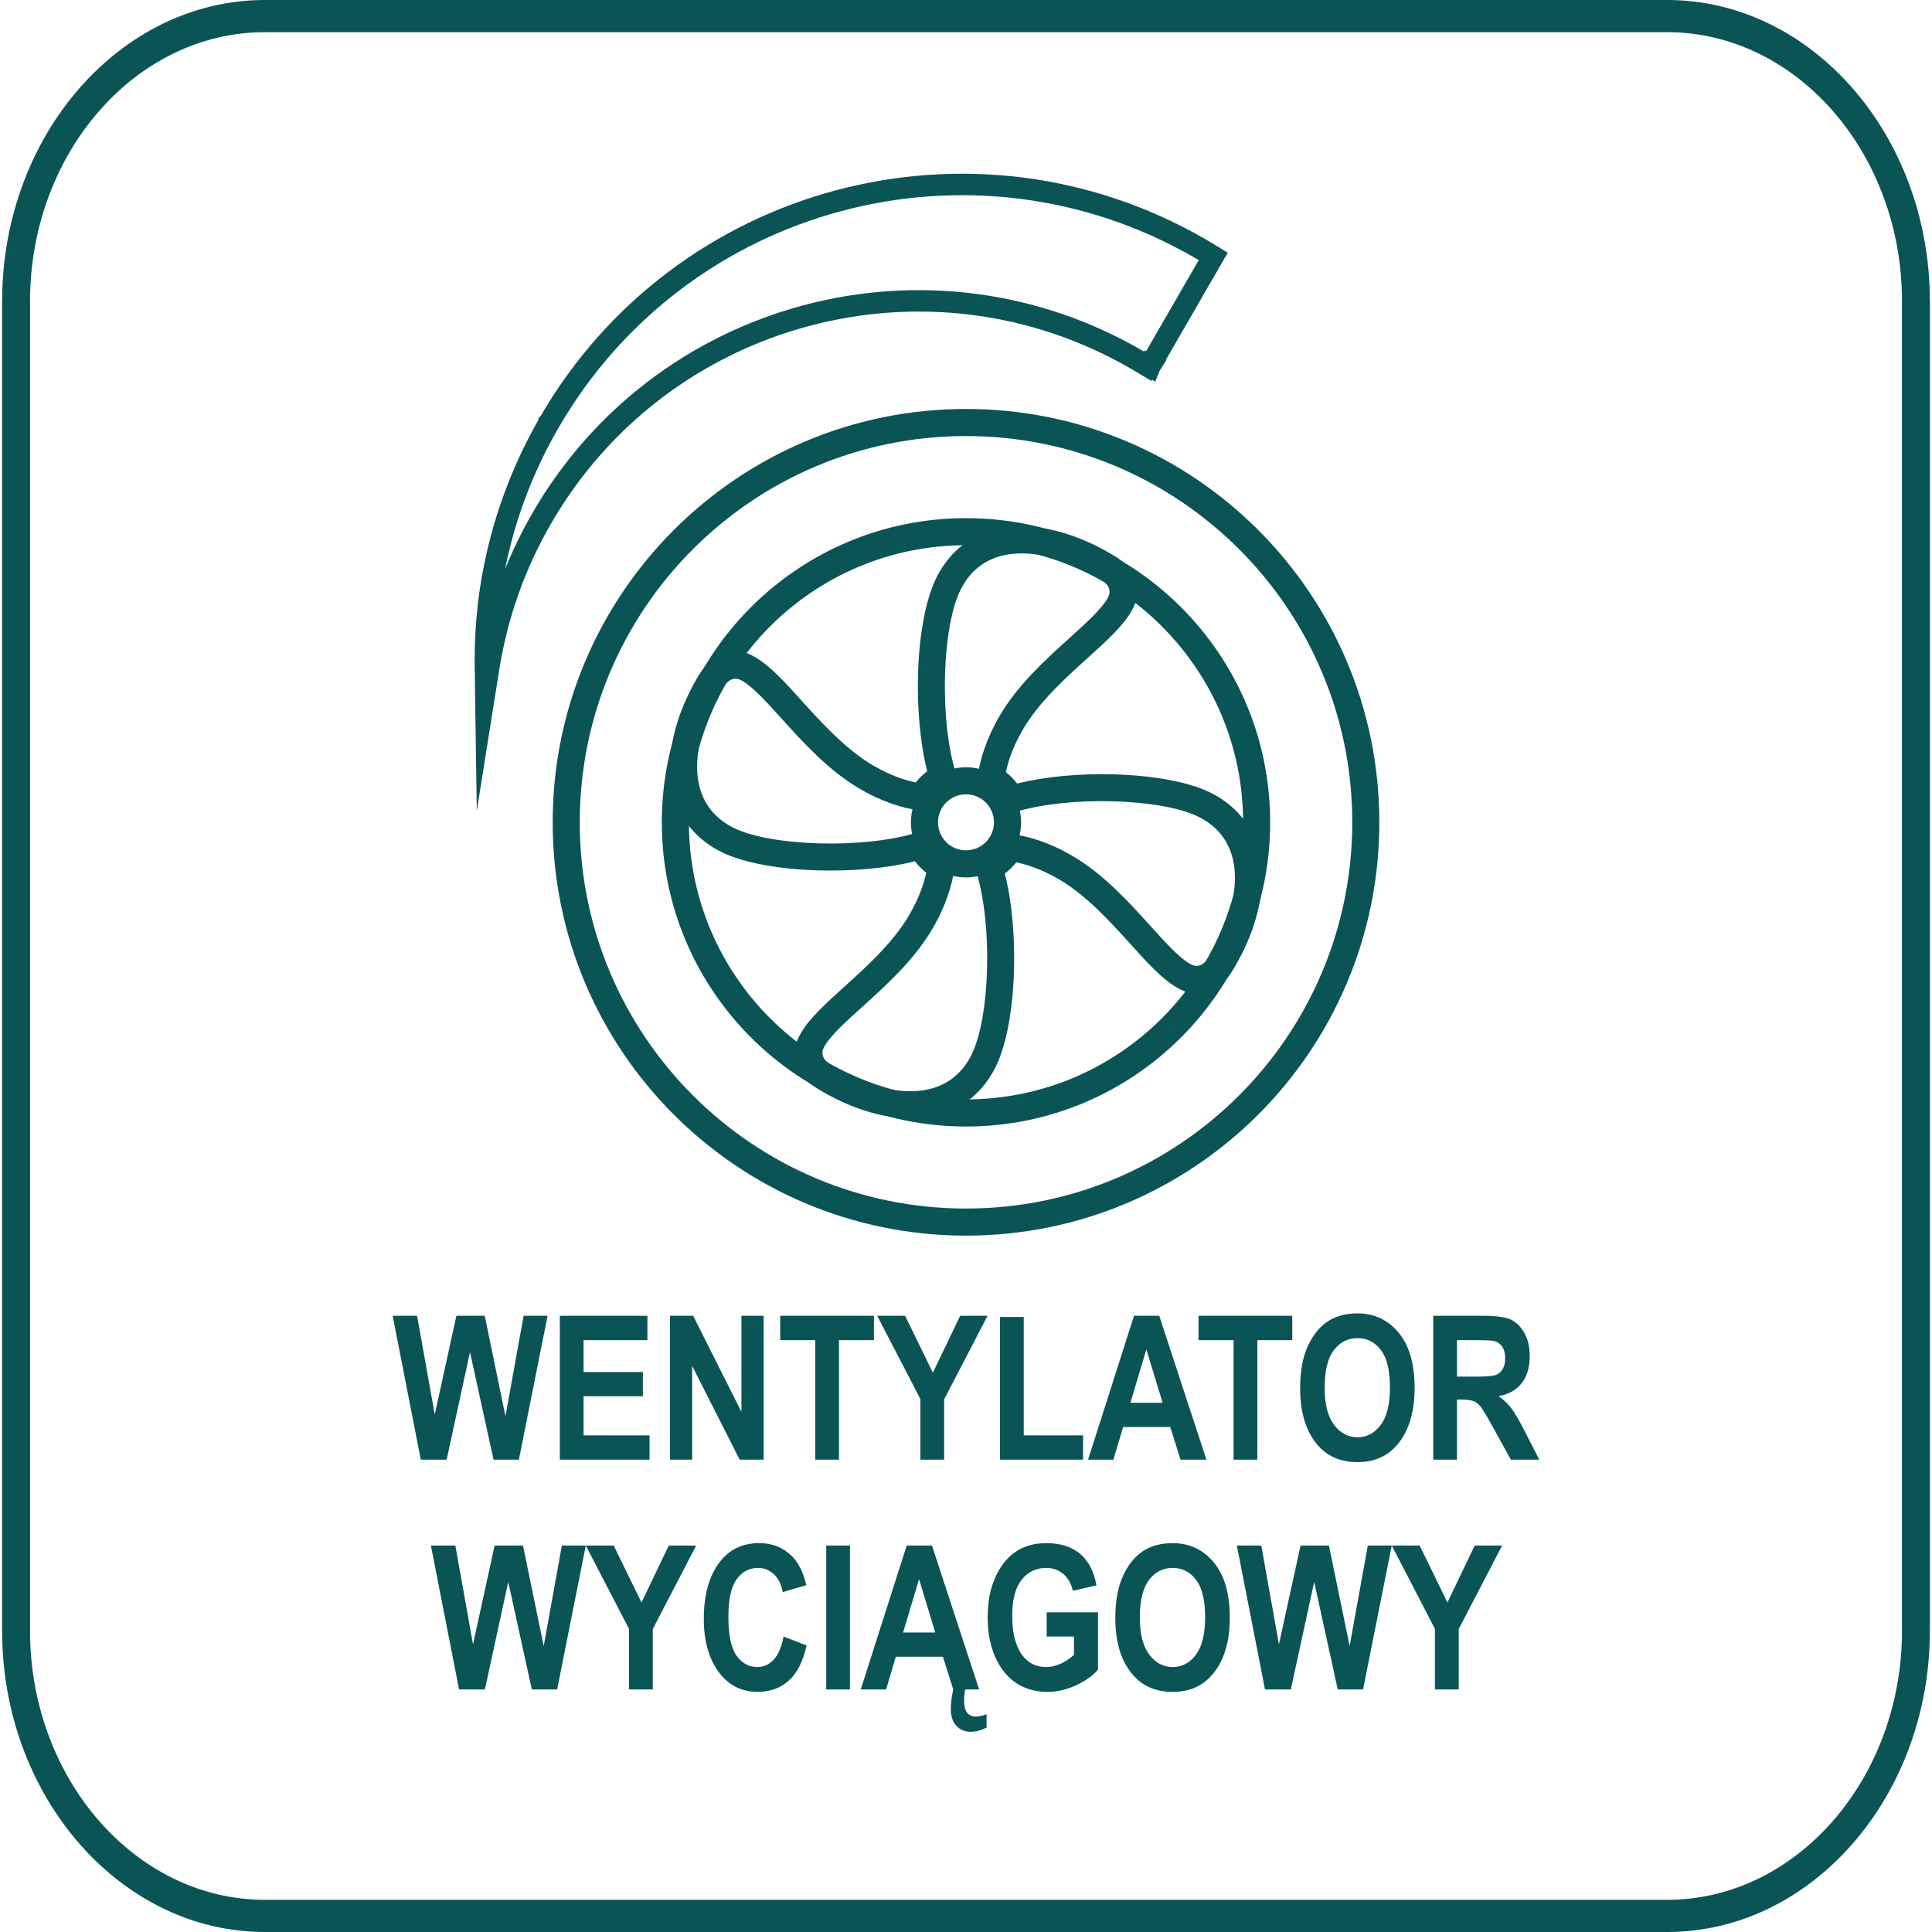 <svg xmlns="http://www.w3.org/2000/svg" width="100" height="100" viewBox="0 0 100 100"><path fill="#0a5455" d="M21.781 75.552l-1.457-7.447h1.265l0.914 5.114 1.119-5.114h1.468l1.072 5.201 0.94-5.201h1.24l-1.485 7.447h-1.311l-1.219-5.567-1.209 5.567h-1.337zM28.977 75.552v-7.447h4.533v1.261h-3.304v1.65h3.070v1.253h-3.070v2.027h3.415v1.255h-4.645zM34.677 75.552v-7.447h1.201l2.499 4.973v-4.973h1.148v7.447h-1.24l-2.459-4.856v4.856h-1.148zM42.197 75.552v-6.186h-1.814v-1.261h4.852v1.261h-1.809v6.186h-1.229zM47.64 75.552v-3.135l-2.236-4.312h1.444l1.437 2.946 1.414-2.946h1.416l-2.245 4.322v3.125h-1.23zM51.76 75.552v-7.386h1.229v6.131h3.069v1.255h-4.298zM62.445 75.552h-1.34l-0.533-1.692h-2.439l-0.504 1.692h-1.311l2.378-7.447h1.306l2.443 7.447zM60.175 72.607l-0.839-2.764-0.827 2.764h1.666zM63.849 75.552v-6.186h-1.814v-1.261h4.852v1.261h-1.808v6.186h-1.23zM67.295 71.875c0-0.887 0.13-1.618 0.394-2.191 0.262-0.574 0.605-1.003 1.028-1.283s0.936-0.421 1.54-0.421c0.874 0 1.585 0.333 2.137 1 0.55 0.668 0.826 1.618 0.826 2.85 0 1.245-0.291 2.219-0.874 2.92-0.512 0.621-1.205 0.929-2.083 0.929-0.885 0-1.582-0.307-2.093-0.919-0.583-0.7-0.874-1.663-0.874-2.885zM68.564 71.824c0 0.857 0.163 1.498 0.488 1.926 0.326 0.428 0.728 0.643 1.211 0.643 0.484 0 0.884-0.214 1.203-0.638s0.477-1.077 0.477-1.958c0-0.863-0.154-1.501-0.465-1.916-0.309-0.412-0.714-0.619-1.215-0.619s-0.911 0.208-1.225 0.624c-0.315 0.418-0.474 1.063-0.474 1.937zM74.183 75.552v-7.447h2.597c0.664 0 1.139 0.067 1.424 0.201s0.518 0.366 0.7 0.695c0.184 0.331 0.275 0.726 0.275 1.186 0 0.583-0.139 1.052-0.419 1.408s-0.678 0.579-1.191 0.669c0.263 0.191 0.482 0.397 0.653 0.623 0.174 0.225 0.41 0.629 0.708 1.212l0.74 1.453h-1.467l-0.895-1.621c-0.321-0.584-0.539-0.952-0.655-1.099s-0.238-0.248-0.367-0.305c-0.128-0.055-0.335-0.083-0.619-0.083h-0.255v3.109h-1.23zM75.413 71.254h0.915c0.559 0 0.915-0.025 1.067-0.073s0.276-0.147 0.371-0.296c0.094-0.149 0.142-0.349 0.142-0.595 0-0.238-0.049-0.428-0.142-0.572-0.095-0.144-0.224-0.243-0.387-0.297-0.114-0.038-0.449-0.055-1.001-0.055h-0.966v1.888zM23.761 87.444l-1.457-7.447h1.265l0.914 5.114 1.118-5.114h1.469l1.072 5.201 0.94-5.201h1.239l-1.484 7.447h-1.311l-1.219-5.567-1.209 5.567h-1.337zM32.557 87.444v-3.135l-2.236-4.312h1.444l1.438 2.946 1.414-2.946h1.417l-2.246 4.322v3.125h-1.23zM40.554 84.707l1.195 0.461c-0.187 0.834-0.496 1.442-0.929 1.827-0.433 0.383-0.967 0.575-1.601 0.575-0.796 0-1.44-0.307-1.935-0.919-0.571-0.707-0.855-1.663-0.855-2.864 0-1.271 0.286-2.264 0.861-2.982 0.498-0.622 1.165-0.934 2.006-0.934 0.684 0 1.256 0.233 1.717 0.7 0.328 0.333 0.569 0.826 0.722 1.479l-1.219 0.355c-0.078-0.404-0.232-0.713-0.464-0.927s-0.507-0.323-0.821-0.323c-0.451 0-0.818 0.196-1.103 0.589-0.284 0.392-0.426 1.040-0.426 1.945 0 0.938 0.139 1.606 0.416 2.001 0.277 0.397 0.638 0.595 1.082 0.595 0.326 0 0.607-0.126 0.844-0.378 0.237-0.253 0.409-0.654 0.513-1.201zM42.765 87.444v-7.447h1.229v7.447h-1.229zM50.68 87.444h-1.34l-0.534-1.692h-2.439l-0.503 1.692h-1.311l2.378-7.447h1.306l2.443 7.447zM48.409 84.499l-0.839-2.764-0.827 2.764h1.666zM49.366 87.313h0.624c-0.057 0.189-0.087 0.434-0.087 0.732 0 0.277 0.053 0.48 0.158 0.609 0.106 0.128 0.255 0.194 0.447 0.194 0.17 0 0.355-0.040 0.558-0.118v0.687c-0.277 0.146-0.55 0.219-0.818 0.219-0.307 0-0.556-0.104-0.749-0.311-0.19-0.206-0.286-0.498-0.286-0.873 0-0.299 0.051-0.678 0.153-1.138zM54.176 84.707v-1.255h2.657v2.966c-0.267 0.315-0.647 0.586-1.138 0.813s-0.983 0.34-1.479 0.34c-0.601 0-1.134-0.147-1.594-0.444-0.461-0.297-0.827-0.74-1.096-1.332s-0.404-1.285-0.404-2.083c0-0.82 0.138-1.521 0.41-2.103s0.626-1.018 1.061-1.305c0.435-0.288 0.958-0.432 1.563-0.432 0.728 0 1.313 0.185 1.752 0.556 0.438 0.371 0.719 0.914 0.844 1.633l-1.219 0.279c-0.090-0.383-0.259-0.677-0.503-0.879-0.243-0.203-0.534-0.305-0.874-0.305-0.524 0-0.951 0.204-1.275 0.612-0.326 0.407-0.488 1.030-0.488 1.867 0 0.896 0.175 1.579 0.527 2.046 0.302 0.404 0.712 0.605 1.225 0.605 0.241 0 0.49-0.057 0.75-0.17 0.258-0.114 0.489-0.269 0.694-0.465v-0.945h-1.414zM57.729 83.767c0-0.887 0.13-1.618 0.394-2.191 0.262-0.574 0.605-1.003 1.028-1.283s0.936-0.421 1.54-0.421c0.874 0 1.585 0.333 2.137 1 0.55 0.668 0.826 1.618 0.826 2.85 0 1.245-0.291 2.219-0.874 2.92-0.512 0.621-1.205 0.929-2.083 0.929-0.885 0-1.582-0.307-2.093-0.919-0.583-0.7-0.874-1.663-0.874-2.885zM58.998 83.717c0 0.857 0.163 1.498 0.488 1.926 0.326 0.428 0.728 0.643 1.211 0.643s0.884-0.214 1.203-0.638c0.319-0.425 0.477-1.077 0.477-1.958 0-0.863-0.154-1.501-0.465-1.916-0.309-0.412-0.714-0.619-1.215-0.619s-0.911 0.208-1.225 0.624c-0.315 0.418-0.474 1.063-0.474 1.937zM65.476 87.444l-1.457-7.447h1.265l0.914 5.114 1.118-5.114h1.469l1.072 5.201 0.94-5.201h1.24l-1.485 7.447h-1.311l-1.219-5.567-1.209 5.567h-1.337zM74.272 87.444v-3.135l-2.235-4.312h1.443l1.438 2.946 1.414-2.946h1.417l-2.246 4.322v3.125h-1.23z"></path><path fill="#0a5455" d="M13.702 0h72.595c3.737 0 7.135 1.754 9.599 4.577s3.993 6.72 3.993 11.006h0.003v68.834h-0.003c0 4.285-1.53 8.182-3.993 11.006s-5.862 4.577-9.599 4.577h-72.595c-3.737 0-7.135-1.754-9.599-4.577s-3.993-6.72-3.993-11.006h-0.003v-68.834h0.003c0-4.285 1.53-8.182 3.993-11.006s5.862-4.577 9.599-4.577zM86.298 1.666h-72.595c-3.341 0-6.38 1.566-8.58 4.089s-3.568 6.003-3.568 9.828h0.003v68.834h-0.003c0 3.825 1.367 7.306 3.568 9.828s5.239 4.089 8.58 4.089h72.595c3.341 0 6.38-1.566 8.58-4.089s3.568-6.003 3.568-9.828h-0.003v-68.834h0.003c0-3.825-1.367-7.306-3.568-9.828s-5.239-4.089-8.58-4.089z"></path><path fill="#0a5455" d="M50 21.168c5.907 0 11.256 2.396 15.127 6.267s6.267 9.221 6.267 15.127-2.396 11.256-6.267 15.127c-3.872 3.871-9.221 6.267-15.127 6.267-11.813 0-21.393-9.581-21.393-21.394s9.581-21.394 21.393-21.394zM64.136 28.427c-3.618-3.618-8.617-5.857-14.136-5.857-11.039 0-19.992 8.953-19.992 19.992s8.953 19.992 19.992 19.992c5.519 0 10.518-2.238 14.136-5.856s5.857-8.617 5.857-14.136c0-5.519-2.239-10.518-5.857-14.136z"></path><path fill="#0a5455" d="M50 26.819c4.347 0 8.283 1.763 11.132 4.612s4.612 6.786 4.612 11.133-1.763 8.283-4.611 11.132c-2.849 2.849-6.786 4.612-11.133 4.612s-8.284-1.763-11.133-4.612c-2.849-2.849-4.612-6.785-4.612-11.132s1.763-8.284 4.612-11.133c2.849-2.849 6.786-4.612 11.133-4.612zM60.141 32.422c-2.594-2.595-6.181-4.202-10.141-4.202s-7.546 1.606-10.141 4.202c-2.596 2.595-4.202 6.181-4.202 10.141s1.607 7.546 4.202 10.141c2.595 2.594 6.182 4.201 10.141 4.201s7.546-1.606 10.141-4.201c2.595-2.596 4.201-6.182 4.201-10.141s-1.607-7.546-4.202-10.141z"></path><path fill="#0a5455" d="M50 39.714c0.783 0 1.495 0.319 2.012 0.835l0.003 0.003c0.516 0.516 0.835 1.229 0.835 2.012 0 1.573-1.276 2.85-2.85 2.85-0.784 0-1.497-0.32-2.014-0.836l-0.001 0.001c-0.516-0.516-0.835-1.229-0.835-2.015 0-0.784 0.32-1.497 0.835-2.012l0.001-0.001 0.001-0.002c0.516-0.515 1.228-0.835 2.012-0.835zM51.024 41.537c-0.259-0.26-0.623-0.422-1.024-0.422s-0.764 0.162-1.024 0.422l-0.003 0.003c-0.259 0.259-0.421 0.623-0.421 1.024 0 0.399 0.162 0.762 0.424 1.024v0.003c0.259 0.26 0.623 0.422 1.024 0.422 0.8 0 1.448-0.649 1.448-1.448 0-0.401-0.162-0.764-0.422-1.024l-0.003-0.003z"></path><path fill="#0a5455" d="M50.286 54.594c0.479-0.967 0.752-2.633 0.803-4.41 0.051-1.801-0.13-3.691-0.56-5.078l-0.173-0.559 0.52-0.268c0.167-0.085 0.322-0.197 0.457-0.326 0.132-0.126 0.249-0.274 0.343-0.438l0.236-0.411 0.467 0.067c0.442 0.062 0.93 0.17 1.454 0.35 0.516 0.177 1.082 0.432 1.692 0.79 1.607 0.944 2.904 2.379 4.022 3.616 0.78 0.863 1.467 1.623 2.030 1.955 0.375 0.22 0.726 0.144 1.094-0.482 0.134-0.228 0.263-0.466 0.384-0.711 0.661-1.332 0.965-2.648 0.836-3.772-0.12-1.044-0.631-1.93-1.598-2.501h-0.003c-0.075-0.044-0.162-0.092-0.261-0.14l0.001-0.001c-0.967-0.478-2.63-0.75-4.405-0.8-1.803-0.051-3.697 0.13-5.084 0.558l-0.557 0.173-0.269-0.52c-0.085-0.165-0.196-0.319-0.325-0.452-0.13-0.136-0.279-0.253-0.44-0.345l-0.416-0.237 0.069-0.47c0.063-0.432 0.174-0.919 0.358-1.452 0.182-0.524 0.436-1.092 0.789-1.694 0.943-1.605 2.379-2.902 3.615-4.019 0.861-0.779 1.62-1.464 1.955-2.032 0.22-0.373 0.143-0.723-0.481-1.091l0.001-0.001c-0.228-0.134-0.468-0.264-0.714-0.385-1.332-0.659-2.647-0.963-3.771-0.834-1.044 0.12-1.93 0.629-2.499 1.597v0.003c-0.050 0.084-0.097 0.172-0.14 0.259-0.48 0.967-0.752 2.63-0.803 4.407-0.051 1.801 0.13 3.694 0.56 5.082l0.174 0.557-0.521 0.269c-0.167 0.087-0.321 0.196-0.454 0.325s-0.251 0.278-0.345 0.442l-0.235 0.413-0.47-0.068c-0.433-0.063-0.919-0.172-1.452-0.357-0.524-0.181-1.090-0.436-1.691-0.789-1.606-0.944-2.903-2.379-4.021-3.615-0.78-0.864-1.467-1.624-2.030-1.955h-0.003c-0.374-0.22-0.724-0.145-1.092 0.479v0.003c-0.14 0.238-0.27 0.476-0.386 0.71-0.661 1.332-0.965 2.647-0.836 3.771 0.12 1.043 0.631 1.929 1.6 2.501 0.084 0.050 0.172 0.098 0.259 0.14 0.967 0.479 2.634 0.754 4.413 0.804 1.801 0.052 3.692-0.128 5.078-0.556l0.557-0.172 0.269 0.52c0.085 0.165 0.196 0.318 0.325 0.452 0.129 0.133 0.279 0.25 0.444 0.345l0.412 0.237-0.067 0.47c-0.062 0.434-0.172 0.921-0.357 1.452l-0.001-0.001c-0.18 0.522-0.436 1.088-0.79 1.689-0.943 1.605-2.379 2.903-3.615 4.020-0.863 0.78-1.624 1.467-1.956 2.030v0.003c-0.22 0.373-0.144 0.722 0.48 1.090 0.229 0.134 0.471 0.265 0.718 0.388 1.332 0.659 2.646 0.963 3.768 0.833 1.042-0.12 1.926-0.631 2.497-1.599 0.050-0.084 0.097-0.172 0.141-0.26zM52.485 50.223c-0.055 1.964-0.377 3.844-0.945 4.991-0.061 0.123-0.125 0.242-0.191 0.353-0.814 1.381-2.068 2.107-3.542 2.278-1.393 0.16-2.977-0.194-4.546-0.971-0.259-0.128-0.529-0.275-0.806-0.438-1.528-0.899-1.64-1.882-0.977-3.005h0.001c0.441-0.747 1.276-1.501 2.223-2.357 1.162-1.050 2.512-2.27 3.347-3.691 0.305-0.518 0.522-0.999 0.675-1.439v-0.003c0.094-0.269 0.165-0.525 0.217-0.767-0.118-0.094-0.232-0.198-0.337-0.307-0.088-0.091-0.168-0.186-0.246-0.288-1.46 0.37-3.284 0.522-5.015 0.472-1.966-0.056-3.846-0.379-4.993-0.947-0.123-0.061-0.242-0.125-0.351-0.19-1.382-0.815-2.11-2.071-2.279-3.546-0.16-1.395 0.195-2.979 0.973-4.549 0.133-0.269 0.279-0.538 0.435-0.802h0.001c0.901-1.526 1.883-1.638 3.006-0.975l-0.001 0.001c0.746 0.441 1.501 1.275 2.357 2.223 1.050 1.162 2.27 2.511 3.691 3.347 0.516 0.303 0.998 0.52 1.44 0.673 0.27 0.093 0.53 0.164 0.774 0.217 0.094-0.118 0.196-0.231 0.305-0.336 0.092-0.087 0.191-0.168 0.292-0.246-0.371-1.461-0.525-3.287-0.477-5.018 0.055-1.964 0.377-3.842 0.945-4.987 0.061-0.123 0.124-0.241 0.19-0.353l0.001 0.001c0.814-1.382 2.070-2.11 3.543-2.279 1.394-0.159 2.978 0.194 4.549 0.971 0.258 0.128 0.528 0.275 0.803 0.436h0.003c1.525 0.9 1.636 1.882 0.973 3.007-0.438 0.741-1.273 1.497-2.223 2.356-1.162 1.050-2.513 2.27-3.347 3.691-0.303 0.516-0.52 0.999-0.673 1.442-0.094 0.271-0.164 0.532-0.216 0.776 0.119 0.094 0.229 0.194 0.333 0.303 0.087 0.091 0.172 0.19 0.249 0.291 1.461-0.37 3.284-0.526 5.016-0.477 1.964 0.055 3.842 0.377 4.988 0.944h0.003c0.112 0.055 0.228 0.118 0.348 0.19v0.001c1.383 0.816 2.111 2.071 2.28 3.545 0.16 1.395-0.195 2.981-0.973 4.55-0.128 0.257-0.273 0.525-0.434 0.798-0.9 1.528-1.881 1.639-3.004 0.979-0.748-0.441-1.502-1.275-2.358-2.224-1.051-1.162-2.271-2.512-3.693-3.347-0.509-0.299-0.992-0.515-1.441-0.669-0.275-0.094-0.532-0.163-0.772-0.214-0.095 0.119-0.199 0.229-0.309 0.335-0.091 0.087-0.186 0.17-0.287 0.247 0.371 1.459 0.524 3.279 0.475 5.008z"></path><path fill="#0a5455" d="M59.121 19.434l-0.303-0.184-0.307-0.18c-2.575-1.487-5.328-2.393-8.101-2.757-2.882-0.379-5.793-0.174-8.559 0.567-2.766 0.74-5.388 2.020-7.695 3.789-2.22 1.703-4.15 3.864-5.637 6.439l-0.001-0.001c-0.335 0.58-0.644 1.177-0.927 1.788-0.281 0.611-0.535 1.231-0.756 1.857-0.224 0.631-0.419 1.273-0.583 1.921-0.168 0.662-0.304 1.318-0.406 1.96l-0.162 1.018-1.005 6.32-0.094-6.4-0.015-1.032c-0.015-1.13 0.043-2.26 0.176-3.374 0.133-1.106 0.345-2.217 0.631-3.318 0.281-1.078 0.639-2.15 1.072-3.204 0.404-0.985 0.88-1.958 1.42-2.908v-0.090l0.118-0.117c3.482-5.988 9.058-10.011 15.264-11.673 6.23-1.669 13.098-0.963 19.125 2.517l0.073 0.042 0.003 0.003 0.242 0.142 0.006 0.004 0.31 0.188 0.005 0.002 0.074 0.046 0.461 0.285-0.272 0.465-0.043 0.075-0.001-0.001-2.886 4.999 0.027 0.014-0.33 0.517-0.023 0.036-0.226 0.566-0.162-0.099-0.038 0.063-0.472-0.286zM59.065 18.112l0.156 0.090 0.042-0.068 0.064 0.039 2.719-4.709-0.243-0.143c-5.756-3.315-12.316-3.987-18.268-2.393-5.957 1.597-11.306 5.465-14.632 11.226l-0.039 0.068c-0.532 0.928-0.997 1.879-1.394 2.844-0.412 1.004-0.754 2.028-1.022 3.061-0.115 0.44-0.216 0.882-0.305 1.326 0.139-0.343 0.285-0.683 0.442-1.021 0.289-0.627 0.615-1.254 0.974-1.877v-0.002c1.561-2.704 3.59-4.974 5.923-6.765 2.423-1.859 5.178-3.202 8.082-3.981 2.902-0.777 5.959-0.991 8.989-0.593 2.916 0.384 5.809 1.336 8.512 2.896z"></path></svg>
